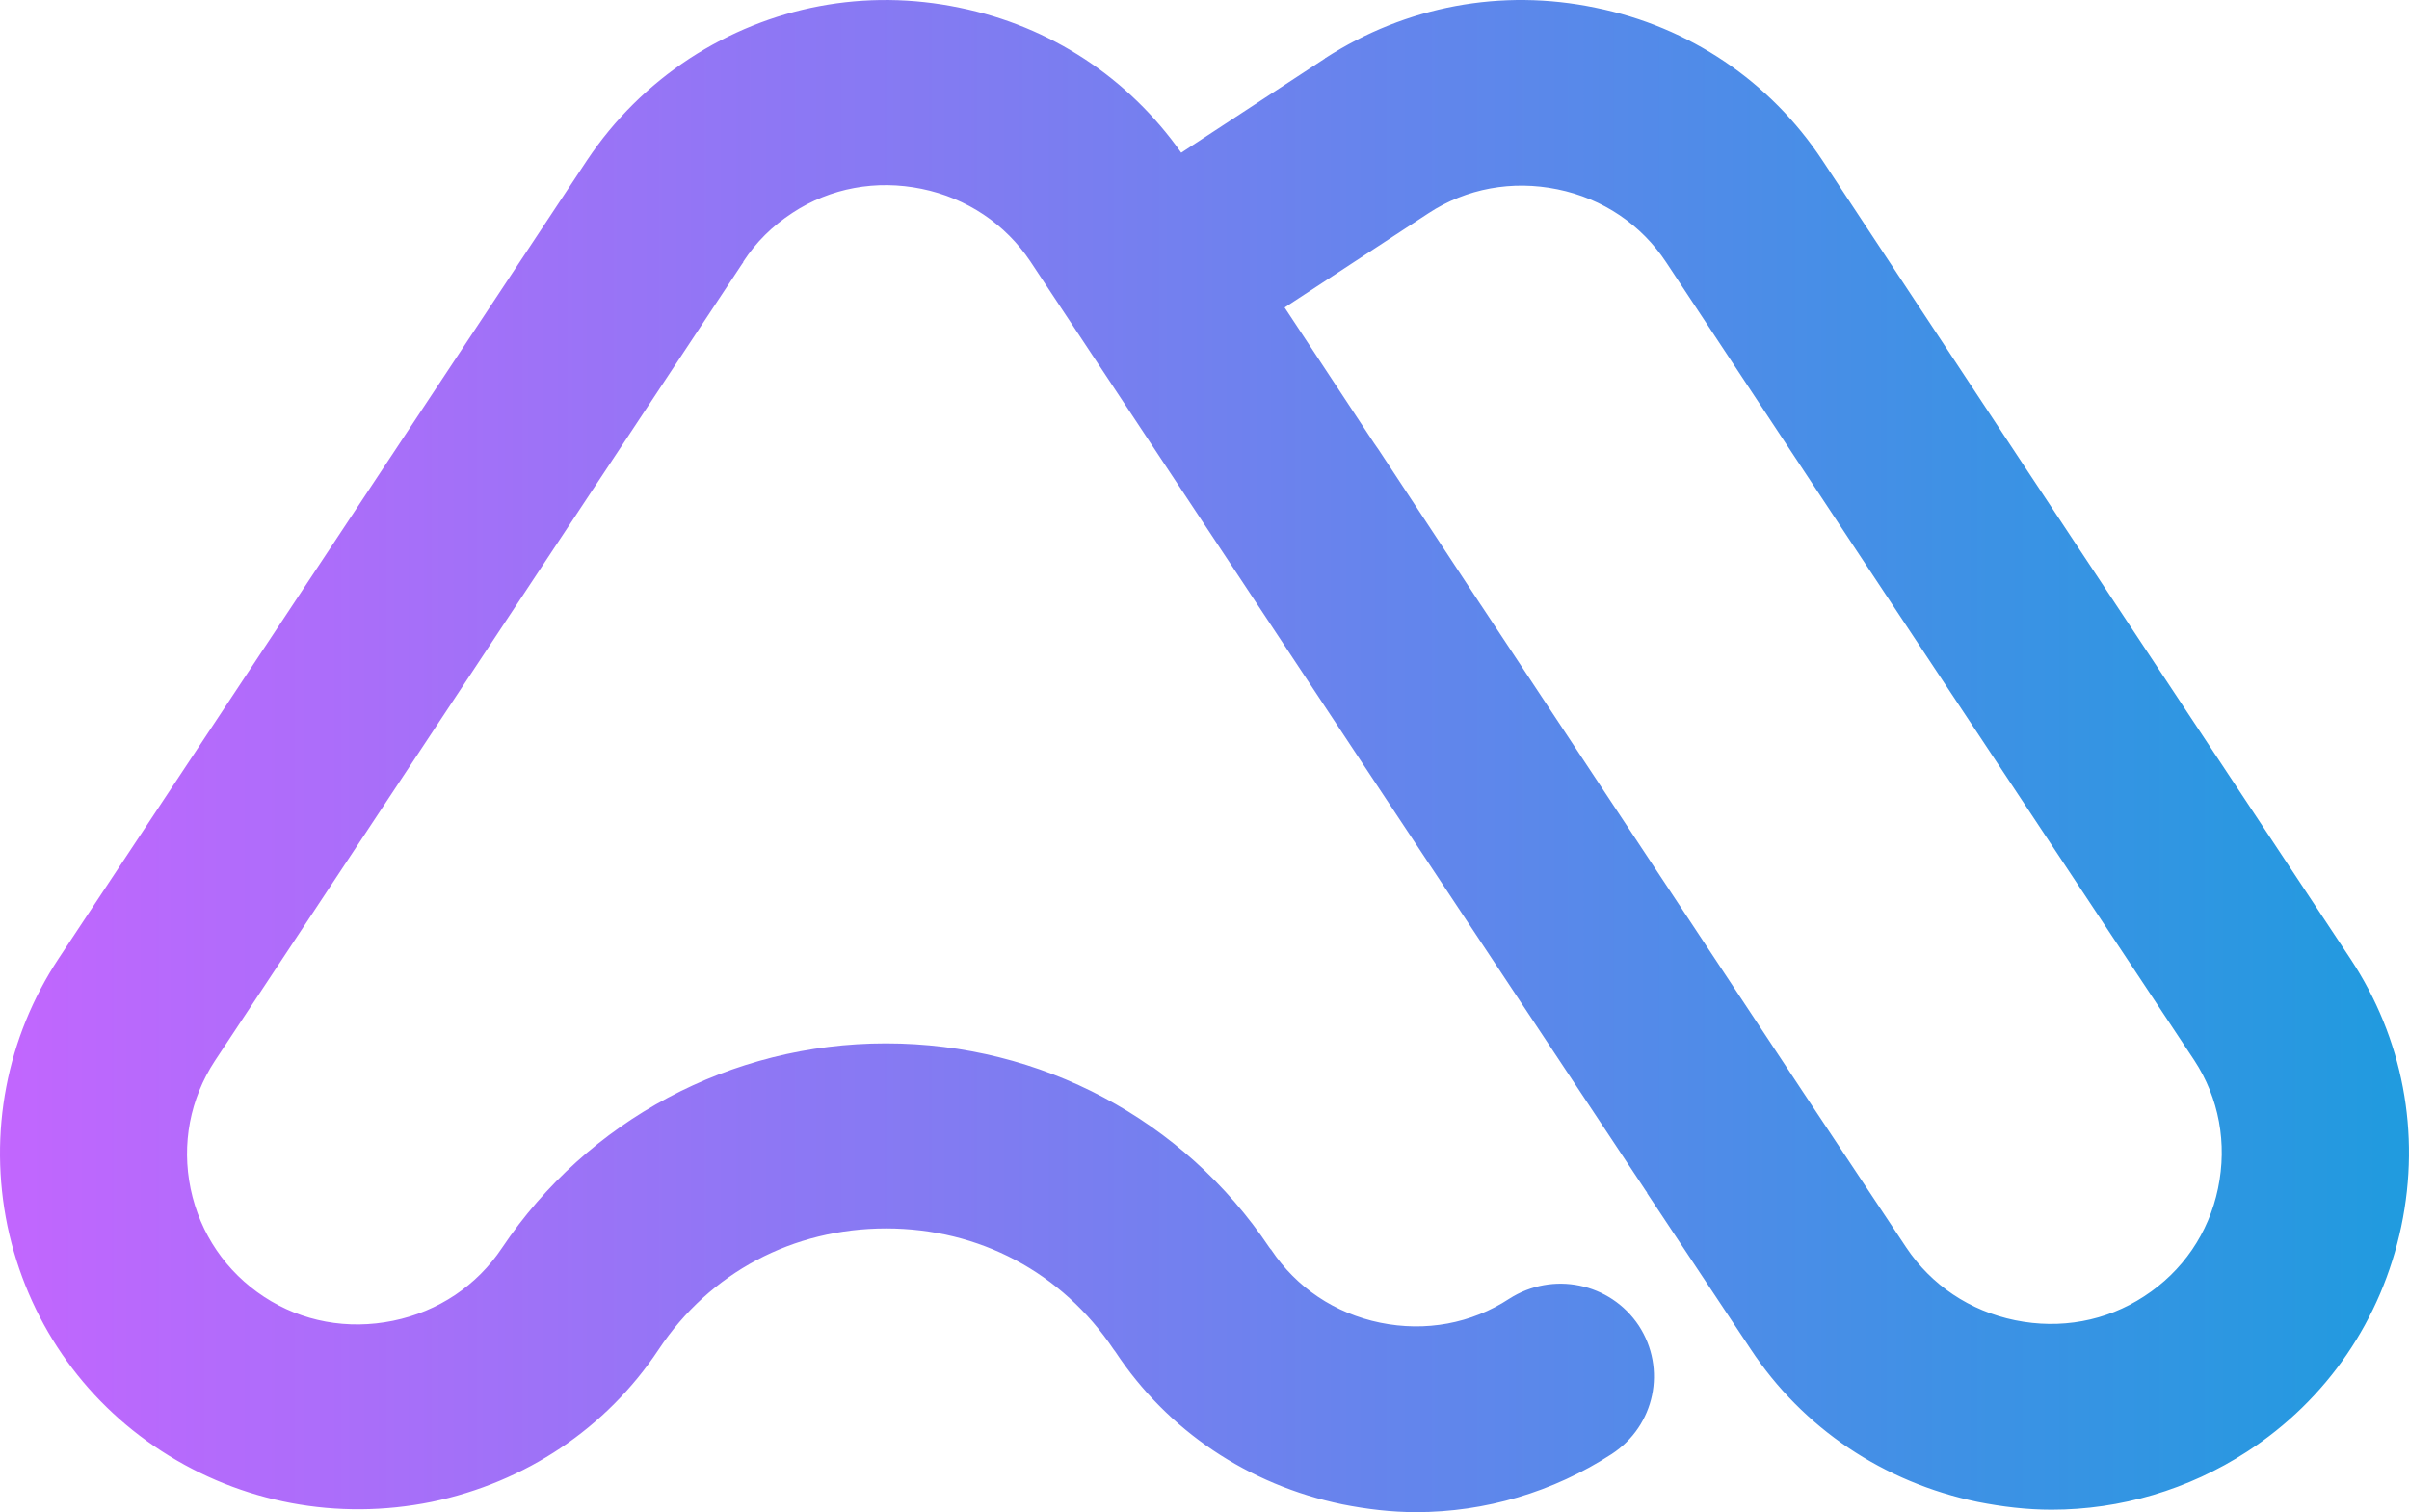 <svg xmlns="http://www.w3.org/2000/svg" width="94" height="59" viewBox="0 0 94 59" fill="none"><path d="M91.718 37.414L78.764 17.847L71.115 6.263C69.078 3.177 65.925 1.043 62.255 0.3C58.584 -0.462 54.855 0.242 51.722 2.262C51.722 2.262 51.703 2.262 51.703 2.281L46.091 5.958C44.035 3.043 40.998 1.024 37.442 0.3C33.771 -0.462 30.043 0.242 26.91 2.281C25.315 3.329 23.969 4.663 22.912 6.244C22.893 6.263 22.893 6.282 22.874 6.301L2.29 37.395C0.252 40.481 -0.459 44.196 0.291 47.835C1.06 51.474 3.193 54.599 6.307 56.618C9.42 58.638 13.168 59.343 16.839 58.6C20.51 57.838 23.662 55.723 25.699 52.656C27.698 49.645 30.946 47.931 34.578 47.931C38.211 47.931 41.44 49.645 43.458 52.656L43.516 52.732C45.553 55.818 48.705 57.933 52.376 58.695C53.337 58.886 54.298 59 55.259 59C57.949 59 60.602 58.219 62.889 56.733C64.58 55.628 65.041 53.399 63.946 51.722C62.831 50.045 60.583 49.588 58.891 50.674C57.411 51.646 55.624 51.97 53.856 51.608C52.087 51.246 50.588 50.236 49.608 48.769C49.608 48.769 49.608 48.75 49.589 48.75L49.531 48.674C46.187 43.682 40.613 40.71 34.578 40.71C34.578 40.71 34.578 40.71 34.559 40.71C28.524 40.71 22.931 43.701 19.587 48.693C18.607 50.16 17.108 51.169 15.34 51.532C13.572 51.894 11.784 51.57 10.304 50.598C8.824 49.626 7.806 48.14 7.44 46.387C7.075 44.635 7.421 42.863 8.382 41.396L28.966 10.283C28.986 10.264 29.005 10.245 29.005 10.207C29.505 9.445 30.139 8.816 30.927 8.302C32.407 7.33 34.194 7.006 35.962 7.368C37.73 7.73 39.23 8.74 40.21 10.207L54.105 31.203L64.234 46.483C64.253 46.502 64.273 46.521 64.273 46.559L68.309 52.636C70.346 55.723 73.498 57.838 77.169 58.6C78.13 58.79 79.091 58.905 80.052 58.905C82.743 58.905 85.395 58.124 87.682 56.638C90.796 54.618 92.929 51.493 93.698 47.854C94.466 44.196 93.755 40.5 91.718 37.414ZM86.548 46.368C86.183 48.121 85.164 49.607 83.665 50.579C82.185 51.55 80.398 51.874 78.63 51.512C76.861 51.15 75.362 50.141 74.382 48.674L70.384 42.653C70.365 42.634 70.365 42.615 70.346 42.596L60.544 27.773L57.796 23.62C57.776 23.601 57.776 23.582 57.757 23.563L53.779 17.523C53.721 17.447 53.663 17.352 53.606 17.275L50.127 11.998L55.739 8.321C57.219 7.349 59.007 7.025 60.775 7.387C62.543 7.749 64.042 8.759 65.022 10.245L72.422 21.448L85.626 41.377C86.587 42.844 86.913 44.615 86.548 46.368Z" fill="url(#paint0_linear_4_373)"></path><defs><linearGradient id="paint0_linear_4_373" x1="-0.007" y1="29.48" x2="94" y2="29.48" gradientUnits="userSpaceOnUse"><stop stop-color="#C266FE"></stop><stop offset="1" stop-color="#209BDF"></stop></linearGradient></defs></svg>